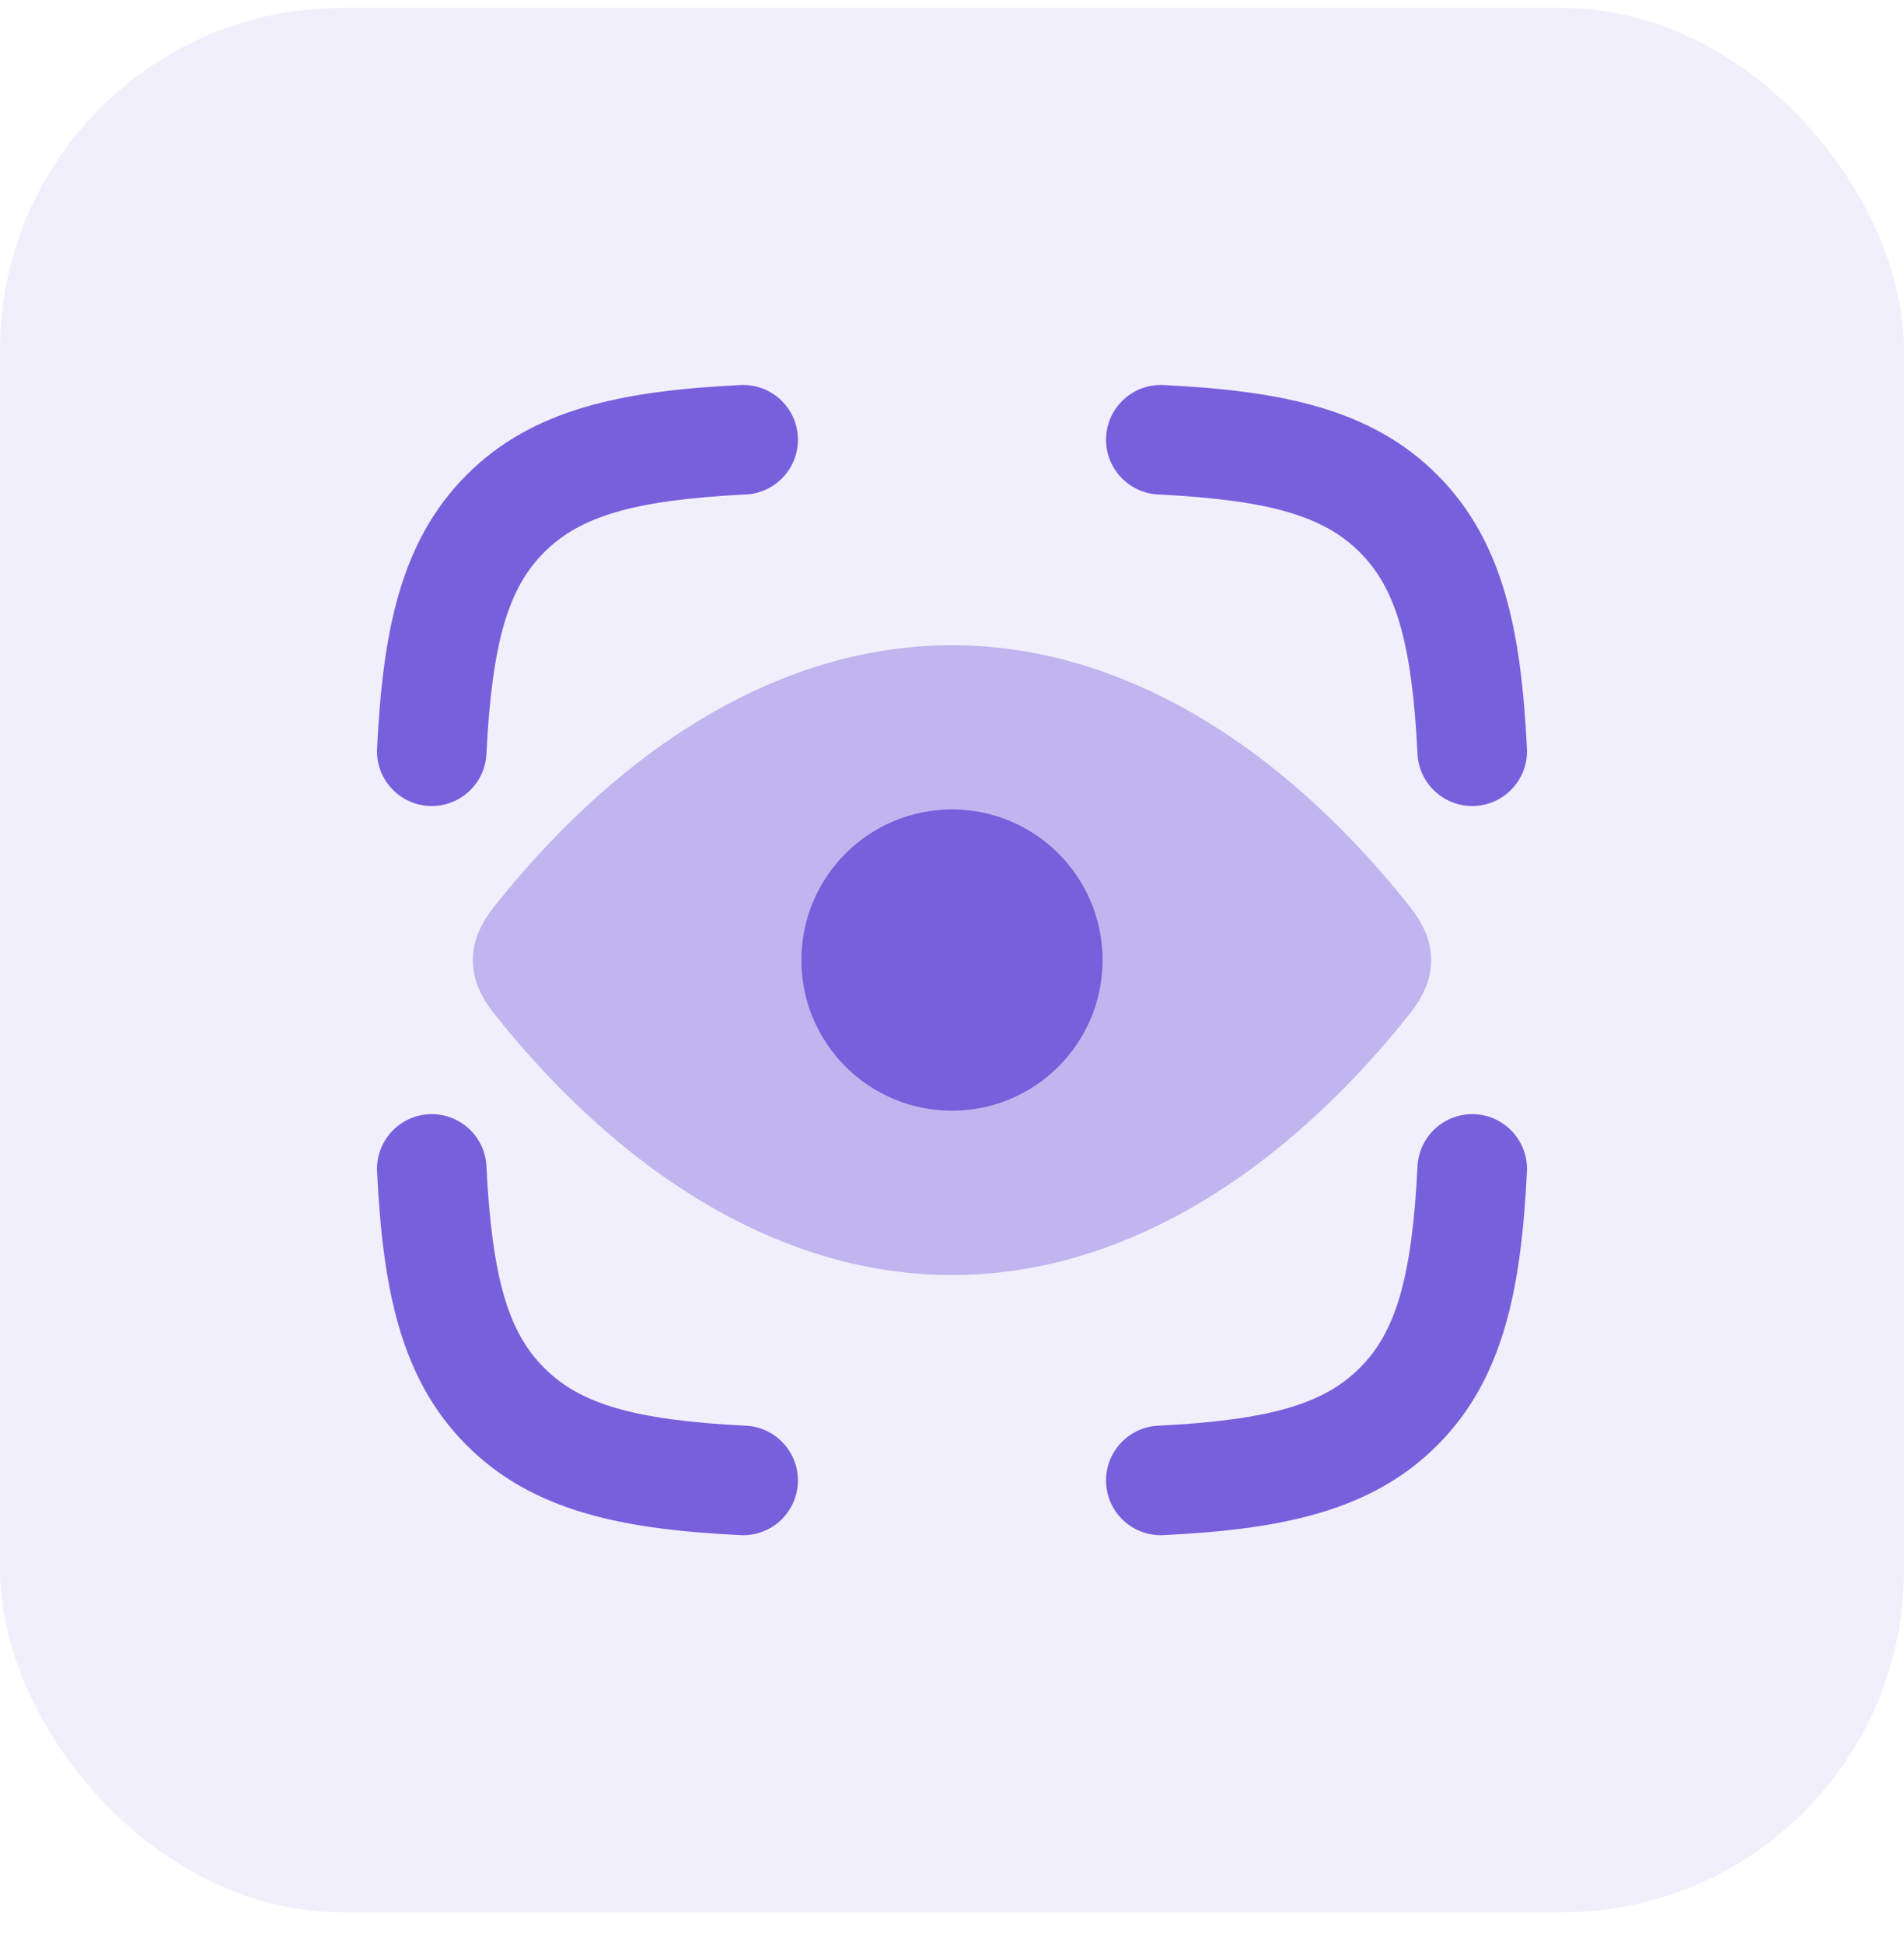 <svg width="48" height="49" viewBox="0 0 48 49" fill="none" xmlns="http://www.w3.org/2000/svg">
<rect y="0.199" width="48" height="48" rx="8.621" fill="#785FDC" fill-opacity="0.1"/>
<path opacity="0.4" d="M16.761 18.72C18.67 17.389 21.133 16.262 24 16.262C26.867 16.262 29.329 17.389 31.239 18.72C33.148 20.051 34.624 21.703 35.415 22.693C35.682 23.022 36.08 23.511 36.08 24.2C36.08 24.889 35.682 25.378 35.415 25.707C34.624 26.697 33.148 28.349 31.239 29.68C29.329 31.011 26.867 32.138 24 32.138C21.133 32.138 18.67 31.011 16.761 29.68C14.852 28.349 13.375 26.697 12.585 25.707C12.317 25.378 11.92 24.889 11.92 24.2C11.92 23.511 12.317 23.022 12.585 22.693C13.375 21.703 14.852 20.051 16.761 18.72Z" fill="#785FDC"/>
<path fill-rule="evenodd" clip-rule="evenodd" d="M18.804 12.463C19.565 12.425 20.152 11.777 20.114 11.015C20.076 10.254 19.429 9.667 18.667 9.705C15.73 9.85 13.447 10.287 11.767 11.967C10.087 13.647 9.651 15.929 9.506 18.866C9.468 19.628 10.055 20.276 10.816 20.314C11.578 20.351 12.226 19.765 12.263 19.003C12.405 16.142 12.828 14.81 13.72 13.919C14.611 13.028 15.943 12.604 18.804 12.463ZM29.332 9.705C28.571 9.667 27.923 10.254 27.885 11.015C27.848 11.777 28.434 12.425 29.196 12.463C32.056 12.604 33.388 13.028 34.28 13.919C35.171 14.81 35.594 16.142 35.736 19.003C35.774 19.765 36.422 20.351 37.183 20.314C37.945 20.276 38.532 19.628 38.494 18.866C38.348 15.929 37.912 13.647 36.232 11.967C34.552 10.287 32.27 9.85 29.332 9.705ZM12.263 29.395C12.226 28.634 11.578 28.047 10.816 28.084C10.055 28.122 9.468 28.77 9.506 29.532C9.651 32.469 10.087 34.751 11.767 36.431C13.447 38.111 15.73 38.548 18.667 38.693C19.429 38.731 20.076 38.144 20.114 37.383C20.152 36.621 19.565 35.973 18.804 35.935C15.943 35.794 14.611 35.37 13.72 34.479C12.828 33.588 12.405 32.255 12.263 29.395ZM38.494 29.532C38.532 28.77 37.945 28.122 37.183 28.084C36.422 28.047 35.774 28.634 35.736 29.395C35.594 32.255 35.171 33.588 34.28 34.479C33.388 35.37 32.056 35.794 29.196 35.935C28.434 35.973 27.848 36.621 27.885 37.383C27.923 38.144 28.571 38.731 29.332 38.693C32.27 38.548 34.552 38.111 36.232 36.431C37.912 34.751 38.348 32.469 38.494 29.532ZM24 27.995C21.903 27.995 20.203 26.296 20.203 24.199C20.203 22.102 21.903 20.402 24 20.402C26.096 20.402 27.796 22.102 27.796 24.199C27.796 26.296 26.096 27.995 24 27.995Z" fill="#785FDC"/>
</svg>
